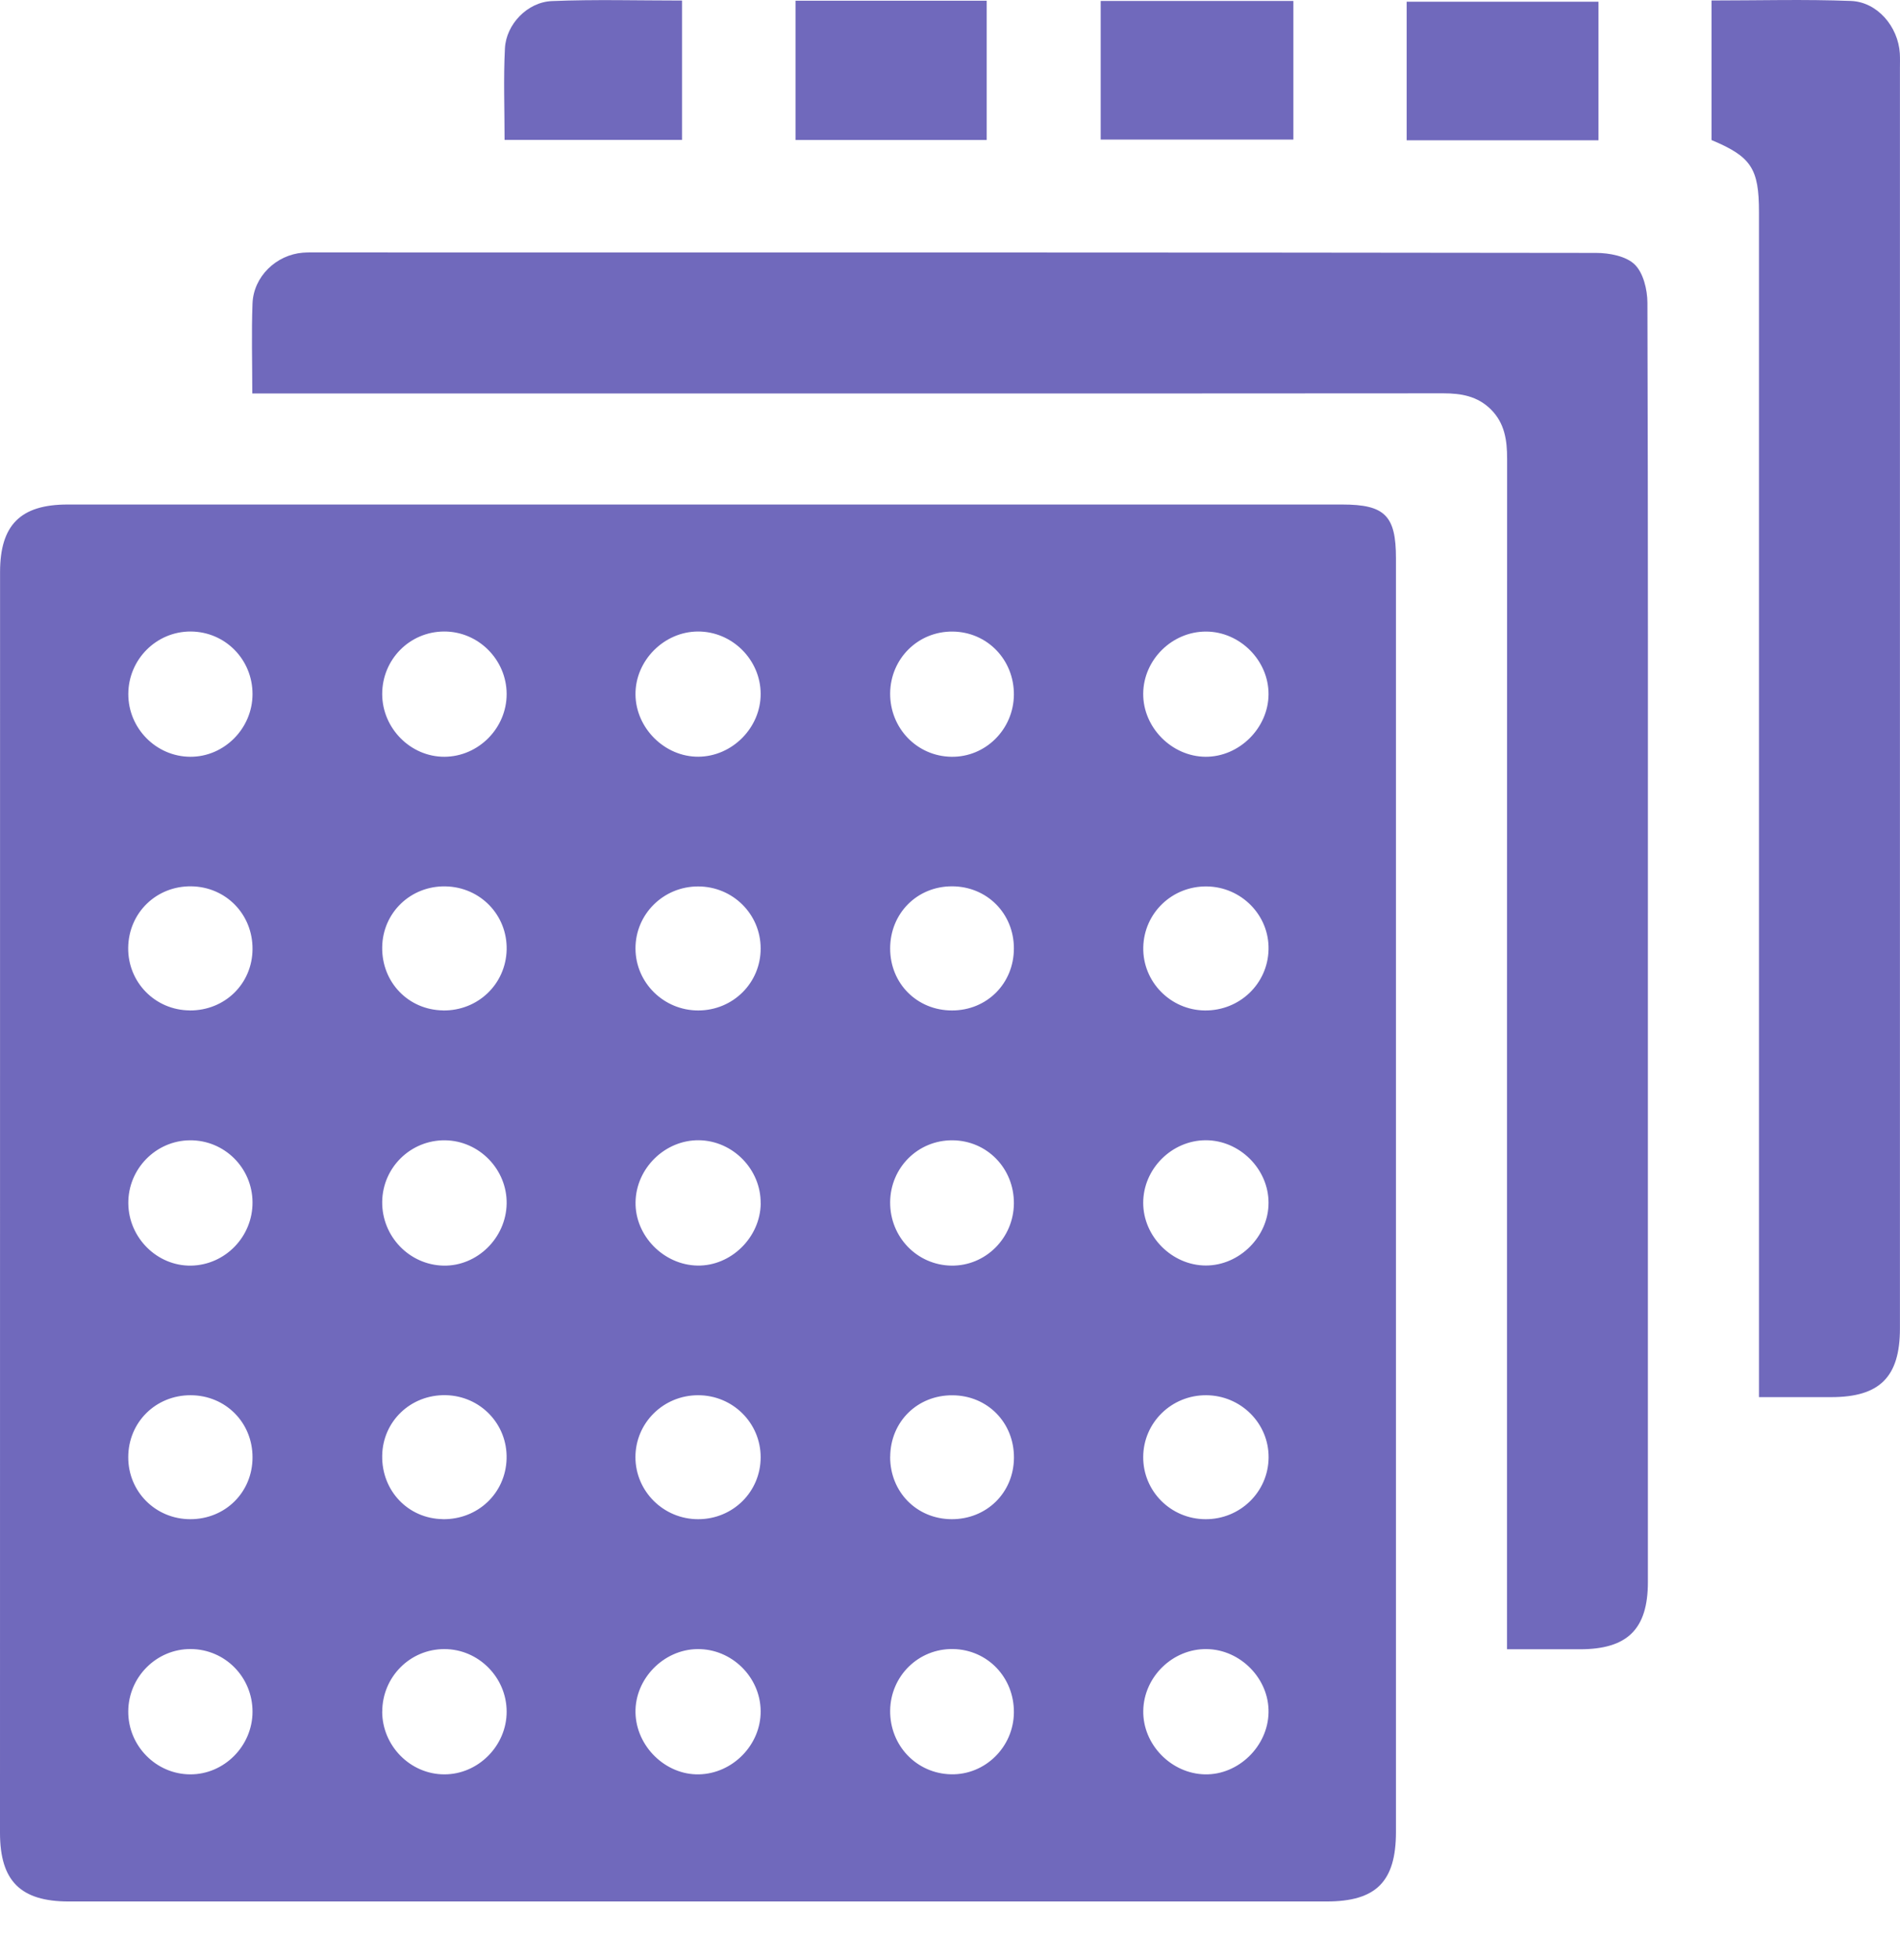 <svg width="32" height="33" viewBox="0 0 32 33" fill="none" xmlns="http://www.w3.org/2000/svg">
<path d="M11.888 8.494C15.46 8.494 19.033 8.494 22.605 8.494C23.324 8.494 23.511 8.681 23.511 9.398C23.511 16.546 23.511 23.693 23.511 30.841C23.511 31.679 23.177 32.013 22.343 32.013C15.281 32.013 8.219 32.013 1.157 32.013C0.346 32.013 0 31.668 0 30.857C0.001 23.782 0.001 16.708 0.001 9.633C0.001 8.839 0.344 8.494 1.139 8.494C4.721 8.494 8.305 8.494 11.887 8.494H11.888ZM11.77 29.873C12.341 29.862 12.818 29.373 12.811 28.804C12.805 28.231 12.32 27.757 11.746 27.764C11.177 27.77 10.694 28.263 10.703 28.829C10.712 29.4 11.207 29.884 11.77 29.873V29.873ZM12.811 20.262C12.818 19.689 12.344 19.204 11.771 19.197C11.201 19.191 10.713 19.667 10.704 20.239C10.694 20.804 11.176 21.297 11.747 21.307C12.312 21.317 12.805 20.833 12.812 20.262L12.811 20.262ZM20.292 17.012C20.877 17.018 21.353 16.563 21.365 15.985C21.378 15.411 20.909 14.932 20.327 14.924C19.742 14.915 19.266 15.372 19.255 15.951C19.244 16.527 19.712 17.006 20.292 17.012ZM7.48 10.632C6.899 10.634 6.436 11.103 6.437 11.687C6.439 12.263 6.916 12.743 7.486 12.741C8.06 12.738 8.535 12.257 8.533 11.682C8.53 11.104 8.055 10.63 7.48 10.632ZM12.811 11.68C12.809 11.106 12.33 10.63 11.755 10.632C11.184 10.634 10.7 11.12 10.703 11.689C10.706 12.258 11.195 12.744 11.763 12.74C12.333 12.736 12.814 12.25 12.811 11.68ZM6.437 28.815C6.437 29.392 6.91 29.872 7.482 29.873C8.053 29.875 8.533 29.392 8.533 28.818C8.533 28.241 8.059 27.764 7.485 27.764C6.906 27.763 6.439 28.233 6.438 28.816L6.437 28.815ZM20.303 25.577C20.887 25.58 21.361 25.117 21.366 24.54C21.371 23.964 20.9 23.493 20.315 23.49C19.731 23.487 19.258 23.95 19.254 24.527C19.25 25.105 19.719 25.575 20.302 25.577L20.303 25.577ZM21.365 20.25C21.365 19.681 20.878 19.197 20.308 19.197C19.735 19.198 19.254 19.679 19.254 20.251C19.254 20.82 19.742 21.306 20.31 21.306C20.877 21.306 21.366 20.816 21.365 20.25H21.365ZM20.323 27.764C19.752 27.756 19.264 28.23 19.255 28.802C19.245 29.369 19.725 29.862 20.295 29.873C20.858 29.884 21.355 29.4 21.365 28.831C21.376 28.265 20.893 27.771 20.323 27.764H20.323ZM6.437 20.235C6.432 20.815 6.893 21.295 7.468 21.308C8.036 21.32 8.523 20.843 8.533 20.265C8.542 19.69 8.072 19.206 7.498 19.198C6.918 19.191 6.443 19.655 6.437 20.235ZM4.253 11.686C4.253 11.101 3.791 10.634 3.21 10.632C2.633 10.631 2.163 11.102 2.161 11.683C2.159 12.262 2.63 12.739 3.206 12.741C3.777 12.743 4.253 12.263 4.253 11.685V11.686ZM11.761 17.012C12.346 17.011 12.813 16.547 12.811 15.967C12.81 15.388 12.34 14.924 11.757 14.924C11.172 14.924 10.701 15.392 10.703 15.97C10.705 16.546 11.18 17.013 11.761 17.012ZM14.992 20.242C14.989 20.828 15.447 21.3 16.025 21.308C16.6 21.315 17.073 20.843 17.076 20.259C17.079 19.67 16.623 19.202 16.042 19.198C15.462 19.194 14.995 19.657 14.992 20.242V20.242ZM4.253 20.24C4.249 19.659 3.777 19.193 3.198 19.198C2.623 19.203 2.155 19.682 2.161 20.261C2.167 20.841 2.648 21.317 3.218 21.308C3.793 21.298 4.257 20.819 4.253 20.24ZM4.253 28.82C4.254 28.236 3.791 27.766 3.211 27.763C2.636 27.761 2.163 28.233 2.16 28.813C2.157 29.392 2.628 29.871 3.203 29.873C3.774 29.876 4.251 29.397 4.253 28.82V28.82ZM21.365 11.69C21.368 11.122 20.885 10.635 20.314 10.633C19.74 10.631 19.257 11.108 19.254 11.68C19.251 12.248 19.735 12.737 20.304 12.741C20.871 12.744 21.361 12.258 21.365 11.69L21.365 11.69ZM14.992 11.673C14.988 12.26 15.444 12.732 16.022 12.741C16.597 12.751 17.071 12.28 17.076 11.697C17.08 11.107 16.627 10.639 16.045 10.633C15.463 10.627 14.997 11.088 14.992 11.673ZM14.992 28.799C14.986 29.387 15.436 29.859 16.017 29.872C16.59 29.885 17.07 29.415 17.076 28.833C17.082 28.242 16.633 27.773 16.051 27.763C15.47 27.754 14.999 28.216 14.992 28.799ZM11.759 25.577C12.345 25.577 12.811 25.114 12.811 24.534C12.811 23.956 12.341 23.49 11.758 23.49C11.172 23.49 10.702 23.956 10.702 24.534C10.704 25.11 11.177 25.578 11.759 25.577ZM7.461 17.012C8.048 17.02 8.519 16.57 8.533 15.989C8.546 15.407 8.09 14.934 7.503 14.923C6.917 14.912 6.445 15.365 6.437 15.946C6.428 16.537 6.878 17.003 7.461 17.011L7.461 17.012ZM4.253 24.536C4.254 23.949 3.798 23.491 3.21 23.49C2.622 23.489 2.161 23.946 2.16 24.532C2.158 25.114 2.621 25.577 3.206 25.577C3.795 25.577 4.253 25.123 4.253 24.536ZM7.457 25.577C8.046 25.585 8.516 25.141 8.532 24.559C8.548 23.978 8.093 23.502 7.508 23.489C6.919 23.477 6.446 23.927 6.437 24.507C6.427 25.099 6.874 25.567 7.456 25.576L7.457 25.577ZM3.196 17.012C3.786 17.015 4.249 16.564 4.253 15.98C4.257 15.392 3.804 14.929 3.219 14.922C2.631 14.916 2.167 15.369 2.159 15.955C2.152 16.537 2.613 17.007 3.195 17.011L3.196 17.012ZM14.992 24.524C14.989 25.116 15.437 25.573 16.025 25.577C16.616 25.58 17.073 25.132 17.077 24.544C17.081 23.952 16.633 23.495 16.044 23.491C15.452 23.486 14.997 23.935 14.993 24.524H14.992ZM14.992 15.969C14.992 16.558 15.445 17.012 16.034 17.012C16.623 17.012 17.076 16.557 17.076 15.967C17.076 15.378 16.621 14.922 16.033 14.922C15.445 14.922 14.992 15.378 14.992 15.969Z" fill="#7069BC"/>
<path d="M4.249 6.624C4.249 6.085 4.234 5.595 4.253 5.107C4.271 4.656 4.651 4.29 5.102 4.254C5.195 4.247 5.289 4.25 5.383 4.25C12.549 4.25 19.715 4.248 26.881 4.258C27.104 4.258 27.387 4.312 27.532 4.453C27.677 4.594 27.745 4.876 27.746 5.096C27.758 8.899 27.754 12.703 27.754 16.506C27.754 19.882 27.754 23.258 27.754 26.634C27.754 27.427 27.411 27.766 26.612 27.767C26.217 27.767 25.822 27.767 25.381 27.767C25.381 27.617 25.381 27.487 25.381 27.356C25.381 20.812 25.38 14.269 25.383 7.725C25.383 7.412 25.343 7.126 25.11 6.893C24.885 6.67 24.612 6.622 24.309 6.622C21.465 6.625 18.621 6.624 15.778 6.624C12.07 6.624 8.362 6.624 4.654 6.624C4.531 6.624 4.409 6.624 4.249 6.624L4.249 6.624Z" fill="#7069BC"/>
<path d="M29.625 23.523V23.071C29.625 16.571 29.625 10.071 29.625 3.571C29.625 2.837 29.495 2.638 28.826 2.358V0.008C29.619 0.008 30.398 -0.014 31.174 0.016C31.619 0.033 31.968 0.448 31.997 0.897C32.002 0.981 31.999 1.064 31.999 1.147C31.999 8.22 31.999 15.293 31.999 22.366C31.999 23.181 31.66 23.521 30.846 23.522C30.452 23.522 30.058 23.522 29.625 23.522L29.625 23.523Z" fill="#7069BC"/>
<path d="M18.538 0.016H21.783V2.35H18.538V0.016Z" fill="#7069BC"/>
<path d="M13.398 0.012H16.618V2.357H13.398V0.012Z" fill="#7069BC"/>
<path d="M26.922 0.029V2.362H23.691V0.029H26.922Z" fill="#7069BC"/>
<path d="M8.498 2.355C8.498 1.83 8.478 1.322 8.504 0.815C8.524 0.409 8.883 0.034 9.297 0.018C10.021 -0.012 10.747 0.009 11.487 0.009V2.355H8.498Z" fill="#7069BC"/>
</svg>
